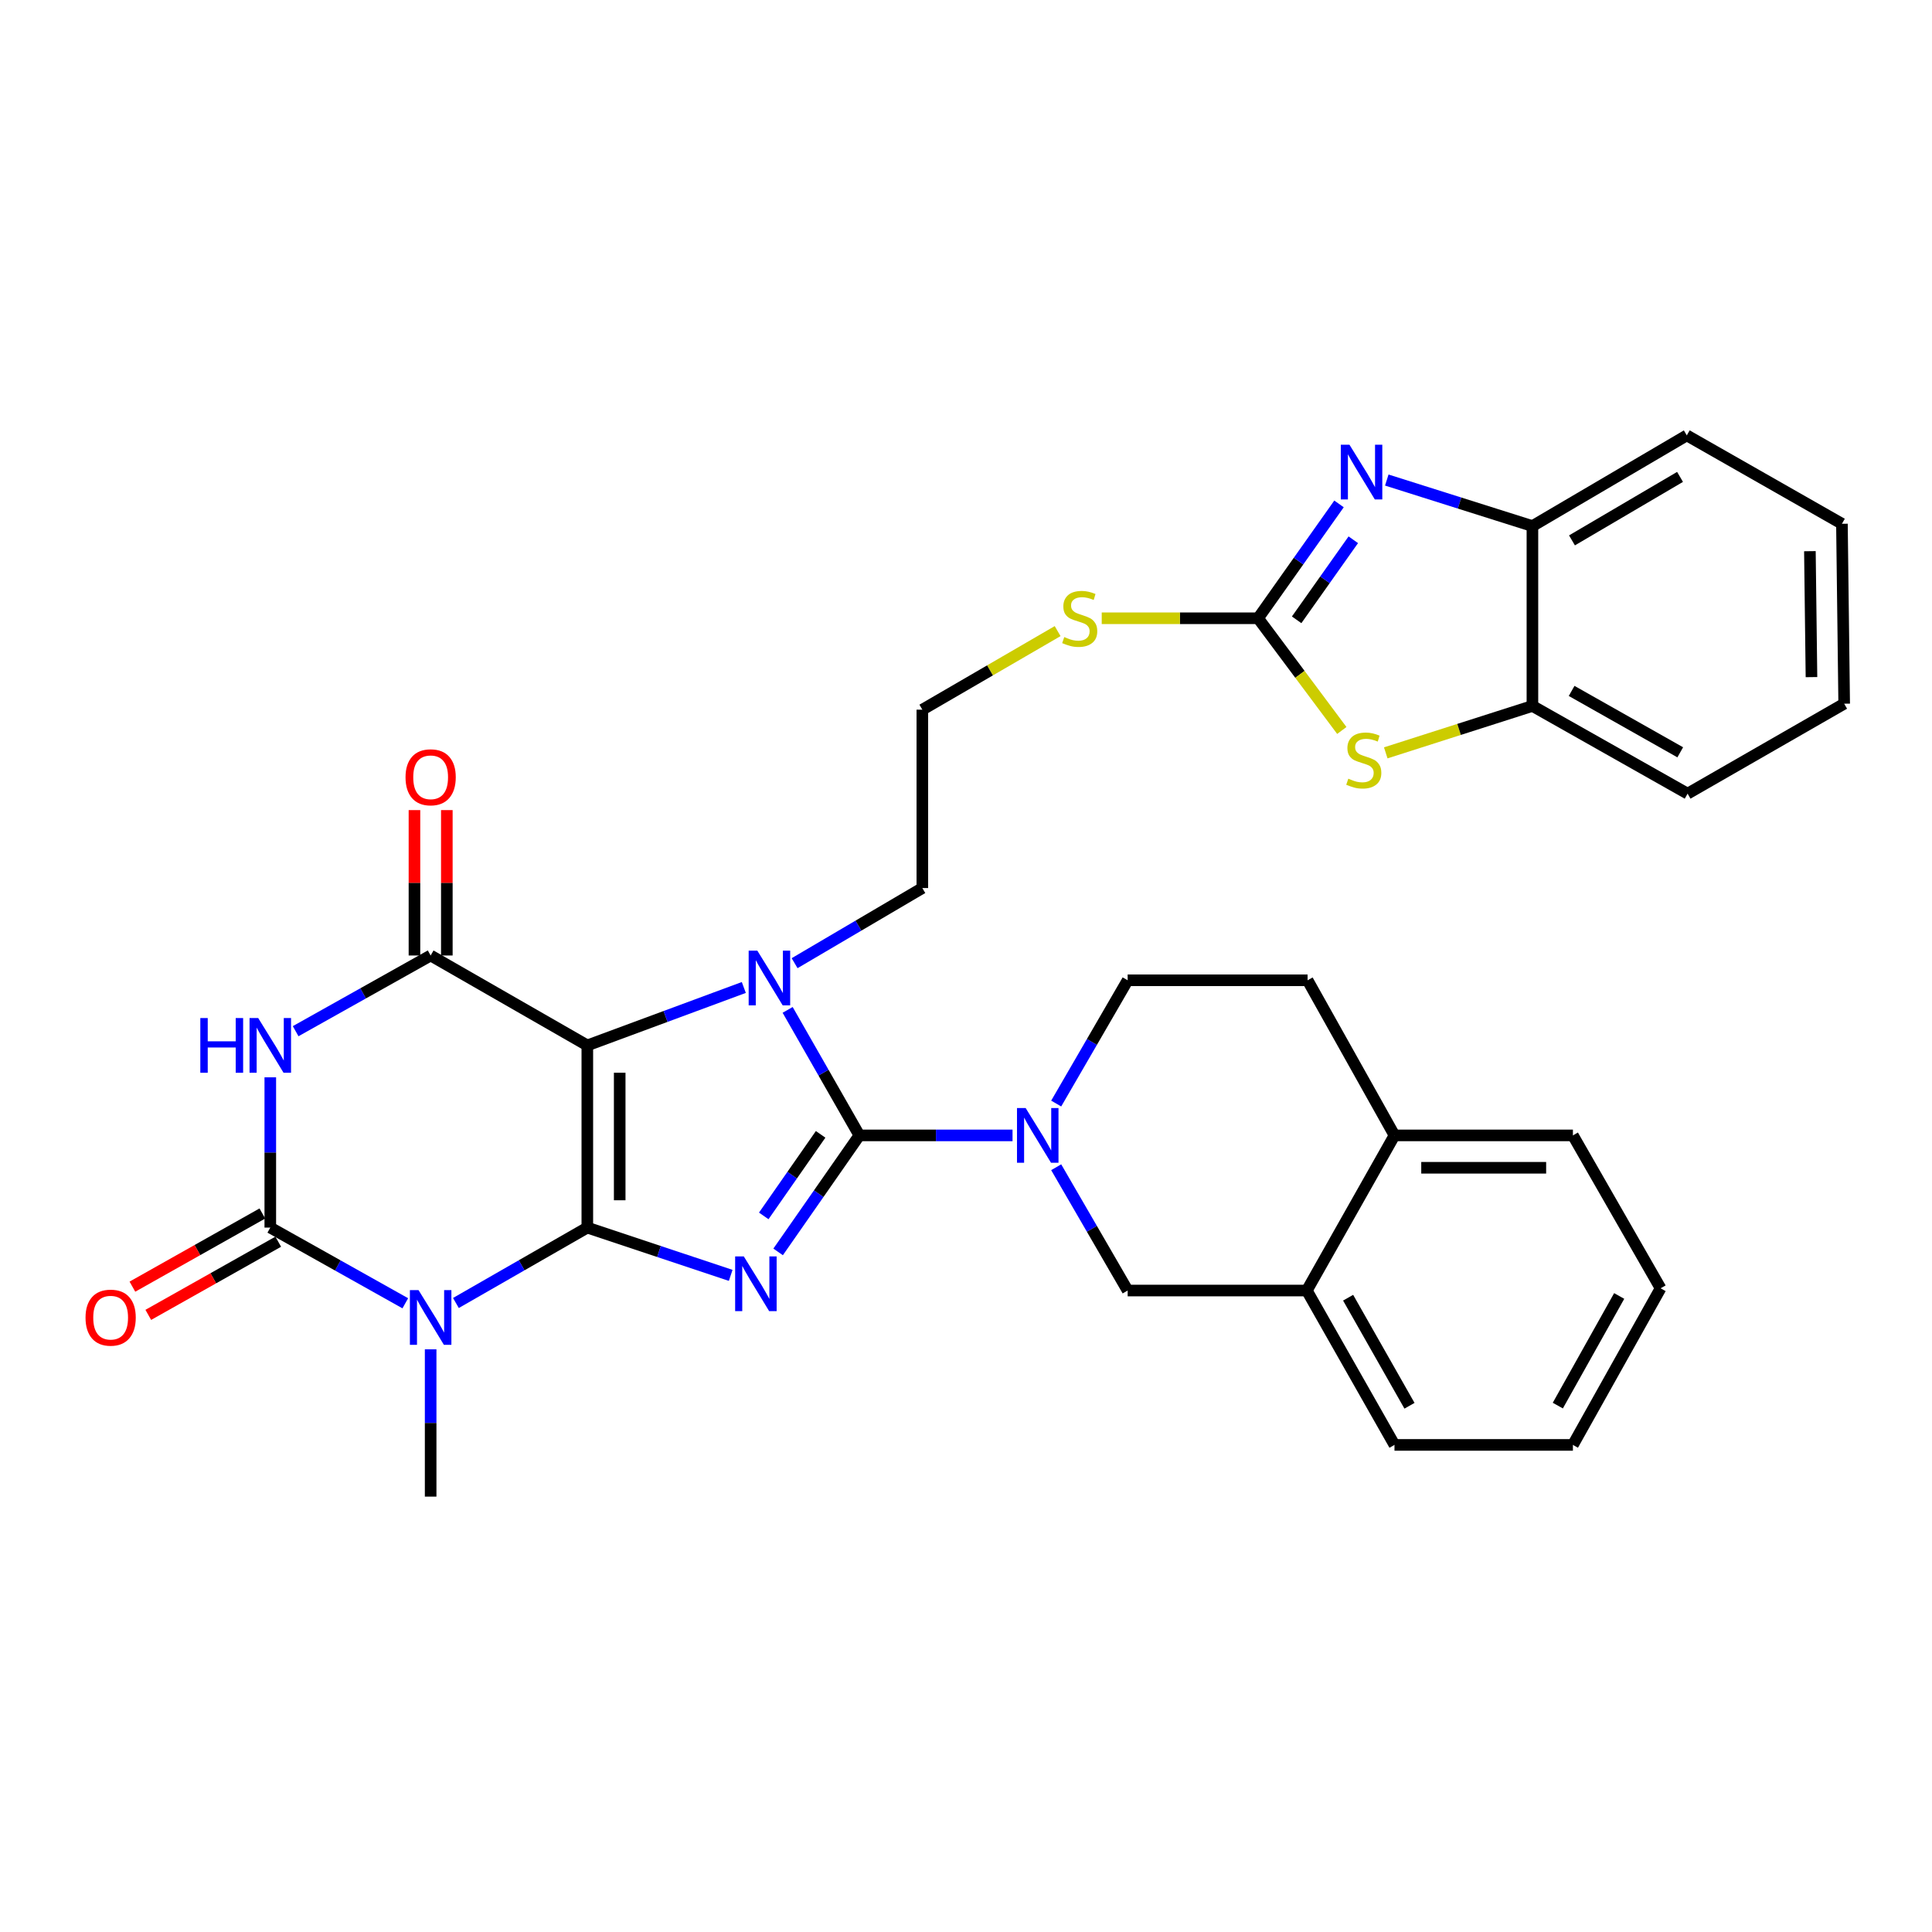 <?xml version='1.0' encoding='iso-8859-1'?>
<svg version='1.1' baseProfile='full'
              xmlns='http://www.w3.org/2000/svg'
                      xmlns:rdkit='http://www.rdkit.org/xml'
                      xmlns:xlink='http://www.w3.org/1999/xlink'
                  xml:space='preserve'
width='1000px' height='1000px' viewBox='0 0 1000 1000'>
<!-- END OF HEADER -->
<rect style='opacity:1.0;fill:#FFFFFF;stroke:none' width='1000' height='1000' x='0' y='0'> </rect>
<path class='bond-0' d='M 303.998,635.401 L 303.998,541.103' style='fill:none;fill-rule:evenodd;stroke:#000000;stroke-width:6px;stroke-linecap:butt;stroke-linejoin:miter;stroke-opacity:1' />
<path class='bond-0' d='M 320.756,621.256 L 320.756,555.247' style='fill:none;fill-rule:evenodd;stroke:#000000;stroke-width:6px;stroke-linecap:butt;stroke-linejoin:miter;stroke-opacity:1' />
<path class='bond-1' d='M 303.998,635.401 L 341.104,647.77' style='fill:none;fill-rule:evenodd;stroke:#000000;stroke-width:6px;stroke-linecap:butt;stroke-linejoin:miter;stroke-opacity:1' />
<path class='bond-1' d='M 341.104,647.77 L 378.21,660.138' style='fill:none;fill-rule:evenodd;stroke:#0000FF;stroke-width:6px;stroke-linecap:butt;stroke-linejoin:miter;stroke-opacity:1' />
<path class='bond-4' d='M 303.998,635.401 L 269.988,654.915' style='fill:none;fill-rule:evenodd;stroke:#000000;stroke-width:6px;stroke-linecap:butt;stroke-linejoin:miter;stroke-opacity:1' />
<path class='bond-4' d='M 269.988,654.915 L 235.978,674.428' style='fill:none;fill-rule:evenodd;stroke:#0000FF;stroke-width:6px;stroke-linecap:butt;stroke-linejoin:miter;stroke-opacity:1' />
<path class='bond-3' d='M 303.998,541.103 L 344.498,526.109' style='fill:none;fill-rule:evenodd;stroke:#000000;stroke-width:6px;stroke-linecap:butt;stroke-linejoin:miter;stroke-opacity:1' />
<path class='bond-3' d='M 344.498,526.109 L 384.997,511.116' style='fill:none;fill-rule:evenodd;stroke:#0000FF;stroke-width:6px;stroke-linecap:butt;stroke-linejoin:miter;stroke-opacity:1' />
<path class='bond-7' d='M 303.998,541.103 L 222.901,494.563' style='fill:none;fill-rule:evenodd;stroke:#000000;stroke-width:6px;stroke-linecap:butt;stroke-linejoin:miter;stroke-opacity:1' />
<path class='bond-2' d='M 402.756,647.984 L 423.782,617.832' style='fill:none;fill-rule:evenodd;stroke:#0000FF;stroke-width:6px;stroke-linecap:butt;stroke-linejoin:miter;stroke-opacity:1' />
<path class='bond-2' d='M 423.782,617.832 L 444.808,587.679' style='fill:none;fill-rule:evenodd;stroke:#000000;stroke-width:6px;stroke-linecap:butt;stroke-linejoin:miter;stroke-opacity:1' />
<path class='bond-2' d='M 395.318,629.353 L 410.036,608.246' style='fill:none;fill-rule:evenodd;stroke:#0000FF;stroke-width:6px;stroke-linecap:butt;stroke-linejoin:miter;stroke-opacity:1' />
<path class='bond-2' d='M 410.036,608.246 L 424.755,587.14' style='fill:none;fill-rule:evenodd;stroke:#000000;stroke-width:6px;stroke-linecap:butt;stroke-linejoin:miter;stroke-opacity:1' />
<path class='bond-8' d='M 444.808,587.679 L 484.447,587.679' style='fill:none;fill-rule:evenodd;stroke:#000000;stroke-width:6px;stroke-linecap:butt;stroke-linejoin:miter;stroke-opacity:1' />
<path class='bond-8' d='M 484.447,587.679 L 524.085,587.679' style='fill:none;fill-rule:evenodd;stroke:#0000FF;stroke-width:6px;stroke-linecap:butt;stroke-linejoin:miter;stroke-opacity:1' />
<path class='bond-34' d='M 444.808,587.679 L 426.245,555.197' style='fill:none;fill-rule:evenodd;stroke:#000000;stroke-width:6px;stroke-linecap:butt;stroke-linejoin:miter;stroke-opacity:1' />
<path class='bond-34' d='M 426.245,555.197 L 407.683,522.715' style='fill:none;fill-rule:evenodd;stroke:#0000FF;stroke-width:6px;stroke-linecap:butt;stroke-linejoin:miter;stroke-opacity:1' />
<path class='bond-21' d='M 411.286,498.542 L 444.344,479.097' style='fill:none;fill-rule:evenodd;stroke:#0000FF;stroke-width:6px;stroke-linecap:butt;stroke-linejoin:miter;stroke-opacity:1' />
<path class='bond-21' d='M 444.344,479.097 L 477.402,459.651' style='fill:none;fill-rule:evenodd;stroke:#000000;stroke-width:6px;stroke-linecap:butt;stroke-linejoin:miter;stroke-opacity:1' />
<path class='bond-5' d='M 209.782,674.577 L 174.843,654.989' style='fill:none;fill-rule:evenodd;stroke:#0000FF;stroke-width:6px;stroke-linecap:butt;stroke-linejoin:miter;stroke-opacity:1' />
<path class='bond-5' d='M 174.843,654.989 L 139.904,635.401' style='fill:none;fill-rule:evenodd;stroke:#000000;stroke-width:6px;stroke-linecap:butt;stroke-linejoin:miter;stroke-opacity:1' />
<path class='bond-23' d='M 222.901,698.409 L 222.901,736.528' style='fill:none;fill-rule:evenodd;stroke:#0000FF;stroke-width:6px;stroke-linecap:butt;stroke-linejoin:miter;stroke-opacity:1' />
<path class='bond-23' d='M 222.901,736.528 L 222.901,774.647' style='fill:none;fill-rule:evenodd;stroke:#000000;stroke-width:6px;stroke-linecap:butt;stroke-linejoin:miter;stroke-opacity:1' />
<path class='bond-6' d='M 139.904,635.401 L 139.904,596.511' style='fill:none;fill-rule:evenodd;stroke:#000000;stroke-width:6px;stroke-linecap:butt;stroke-linejoin:miter;stroke-opacity:1' />
<path class='bond-6' d='M 139.904,596.511 L 139.904,557.62' style='fill:none;fill-rule:evenodd;stroke:#0000FF;stroke-width:6px;stroke-linecap:butt;stroke-linejoin:miter;stroke-opacity:1' />
<path class='bond-16' d='M 135.793,628.1 L 102.162,647.038' style='fill:none;fill-rule:evenodd;stroke:#000000;stroke-width:6px;stroke-linecap:butt;stroke-linejoin:miter;stroke-opacity:1' />
<path class='bond-16' d='M 102.162,647.038 L 68.531,665.975' style='fill:none;fill-rule:evenodd;stroke:#FF0000;stroke-width:6px;stroke-linecap:butt;stroke-linejoin:miter;stroke-opacity:1' />
<path class='bond-16' d='M 144.015,642.702 L 110.384,661.64' style='fill:none;fill-rule:evenodd;stroke:#000000;stroke-width:6px;stroke-linecap:butt;stroke-linejoin:miter;stroke-opacity:1' />
<path class='bond-16' d='M 110.384,661.64 L 76.753,680.577' style='fill:none;fill-rule:evenodd;stroke:#FF0000;stroke-width:6px;stroke-linecap:butt;stroke-linejoin:miter;stroke-opacity:1' />
<path class='bond-33' d='M 153.023,533.746 L 187.962,514.155' style='fill:none;fill-rule:evenodd;stroke:#0000FF;stroke-width:6px;stroke-linecap:butt;stroke-linejoin:miter;stroke-opacity:1' />
<path class='bond-33' d='M 187.962,514.155 L 222.901,494.563' style='fill:none;fill-rule:evenodd;stroke:#000000;stroke-width:6px;stroke-linecap:butt;stroke-linejoin:miter;stroke-opacity:1' />
<path class='bond-17' d='M 231.279,494.563 L 231.279,456.935' style='fill:none;fill-rule:evenodd;stroke:#000000;stroke-width:6px;stroke-linecap:butt;stroke-linejoin:miter;stroke-opacity:1' />
<path class='bond-17' d='M 231.279,456.935 L 231.279,419.306' style='fill:none;fill-rule:evenodd;stroke:#FF0000;stroke-width:6px;stroke-linecap:butt;stroke-linejoin:miter;stroke-opacity:1' />
<path class='bond-17' d='M 214.522,494.563 L 214.522,456.935' style='fill:none;fill-rule:evenodd;stroke:#000000;stroke-width:6px;stroke-linecap:butt;stroke-linejoin:miter;stroke-opacity:1' />
<path class='bond-17' d='M 214.522,456.935 L 214.522,419.306' style='fill:none;fill-rule:evenodd;stroke:#FF0000;stroke-width:6px;stroke-linecap:butt;stroke-linejoin:miter;stroke-opacity:1' />
<path class='bond-13' d='M 546.685,604.16 L 565.179,636.068' style='fill:none;fill-rule:evenodd;stroke:#0000FF;stroke-width:6px;stroke-linecap:butt;stroke-linejoin:miter;stroke-opacity:1' />
<path class='bond-13' d='M 565.179,636.068 L 583.673,667.976' style='fill:none;fill-rule:evenodd;stroke:#000000;stroke-width:6px;stroke-linecap:butt;stroke-linejoin:miter;stroke-opacity:1' />
<path class='bond-18' d='M 546.686,571.199 L 565.179,539.296' style='fill:none;fill-rule:evenodd;stroke:#0000FF;stroke-width:6px;stroke-linecap:butt;stroke-linejoin:miter;stroke-opacity:1' />
<path class='bond-18' d='M 565.179,539.296 L 583.673,507.392' style='fill:none;fill-rule:evenodd;stroke:#000000;stroke-width:6px;stroke-linecap:butt;stroke-linejoin:miter;stroke-opacity:1' />
<path class='bond-9' d='M 651.178,320.014 L 610.714,320.014' style='fill:none;fill-rule:evenodd;stroke:#000000;stroke-width:6px;stroke-linecap:butt;stroke-linejoin:miter;stroke-opacity:1' />
<path class='bond-9' d='M 610.714,320.014 L 570.25,320.014' style='fill:none;fill-rule:evenodd;stroke:#CCCC00;stroke-width:6px;stroke-linecap:butt;stroke-linejoin:miter;stroke-opacity:1' />
<path class='bond-10' d='M 651.178,320.014 L 672.126,290.418' style='fill:none;fill-rule:evenodd;stroke:#000000;stroke-width:6px;stroke-linecap:butt;stroke-linejoin:miter;stroke-opacity:1' />
<path class='bond-10' d='M 672.126,290.418 L 693.074,260.822' style='fill:none;fill-rule:evenodd;stroke:#0000FF;stroke-width:6px;stroke-linecap:butt;stroke-linejoin:miter;stroke-opacity:1' />
<path class='bond-10' d='M 671.14,320.817 L 685.804,300.1' style='fill:none;fill-rule:evenodd;stroke:#000000;stroke-width:6px;stroke-linecap:butt;stroke-linejoin:miter;stroke-opacity:1' />
<path class='bond-10' d='M 685.804,300.1 L 700.467,279.382' style='fill:none;fill-rule:evenodd;stroke:#0000FF;stroke-width:6px;stroke-linecap:butt;stroke-linejoin:miter;stroke-opacity:1' />
<path class='bond-11' d='M 651.178,320.014 L 672.851,349.052' style='fill:none;fill-rule:evenodd;stroke:#000000;stroke-width:6px;stroke-linecap:butt;stroke-linejoin:miter;stroke-opacity:1' />
<path class='bond-11' d='M 672.851,349.052 L 694.524,378.09' style='fill:none;fill-rule:evenodd;stroke:#CCCC00;stroke-width:6px;stroke-linecap:butt;stroke-linejoin:miter;stroke-opacity:1' />
<path class='bond-12' d='M 717.795,248.471 L 755.487,260.382' style='fill:none;fill-rule:evenodd;stroke:#0000FF;stroke-width:6px;stroke-linecap:butt;stroke-linejoin:miter;stroke-opacity:1' />
<path class='bond-12' d='M 755.487,260.382 L 793.179,272.293' style='fill:none;fill-rule:evenodd;stroke:#000000;stroke-width:6px;stroke-linecap:butt;stroke-linejoin:miter;stroke-opacity:1' />
<path class='bond-14' d='M 717.262,389.682 L 755.221,377.541' style='fill:none;fill-rule:evenodd;stroke:#CCCC00;stroke-width:6px;stroke-linecap:butt;stroke-linejoin:miter;stroke-opacity:1' />
<path class='bond-14' d='M 755.221,377.541 L 793.179,365.399' style='fill:none;fill-rule:evenodd;stroke:#000000;stroke-width:6px;stroke-linecap:butt;stroke-linejoin:miter;stroke-opacity:1' />
<path class='bond-25' d='M 793.179,272.293 L 873.085,225.353' style='fill:none;fill-rule:evenodd;stroke:#000000;stroke-width:6px;stroke-linecap:butt;stroke-linejoin:miter;stroke-opacity:1' />
<path class='bond-25' d='M 813.653,279.701 L 869.587,246.843' style='fill:none;fill-rule:evenodd;stroke:#000000;stroke-width:6px;stroke-linecap:butt;stroke-linejoin:miter;stroke-opacity:1' />
<path class='bond-37' d='M 793.179,272.293 L 793.179,365.399' style='fill:none;fill-rule:evenodd;stroke:#000000;stroke-width:6px;stroke-linecap:butt;stroke-linejoin:miter;stroke-opacity:1' />
<path class='bond-15' d='M 583.673,667.976 L 676.407,667.976' style='fill:none;fill-rule:evenodd;stroke:#000000;stroke-width:6px;stroke-linecap:butt;stroke-linejoin:miter;stroke-opacity:1' />
<path class='bond-26' d='M 793.179,365.399 L 873.495,410.794' style='fill:none;fill-rule:evenodd;stroke:#000000;stroke-width:6px;stroke-linecap:butt;stroke-linejoin:miter;stroke-opacity:1' />
<path class='bond-26' d='M 813.472,357.62 L 869.693,389.396' style='fill:none;fill-rule:evenodd;stroke:#000000;stroke-width:6px;stroke-linecap:butt;stroke-linejoin:miter;stroke-opacity:1' />
<path class='bond-27' d='M 676.407,667.976 L 721.783,747.882' style='fill:none;fill-rule:evenodd;stroke:#000000;stroke-width:6px;stroke-linecap:butt;stroke-linejoin:miter;stroke-opacity:1' />
<path class='bond-27' d='M 697.785,671.687 L 729.548,727.621' style='fill:none;fill-rule:evenodd;stroke:#000000;stroke-width:6px;stroke-linecap:butt;stroke-linejoin:miter;stroke-opacity:1' />
<path class='bond-35' d='M 676.407,667.976 L 721.783,587.679' style='fill:none;fill-rule:evenodd;stroke:#000000;stroke-width:6px;stroke-linecap:butt;stroke-linejoin:miter;stroke-opacity:1' />
<path class='bond-22' d='M 583.673,507.392 L 676.807,507.392' style='fill:none;fill-rule:evenodd;stroke:#000000;stroke-width:6px;stroke-linecap:butt;stroke-linejoin:miter;stroke-opacity:1' />
<path class='bond-19' d='M 721.783,587.679 L 676.807,507.392' style='fill:none;fill-rule:evenodd;stroke:#000000;stroke-width:6px;stroke-linecap:butt;stroke-linejoin:miter;stroke-opacity:1' />
<path class='bond-28' d='M 721.783,587.679 L 814.136,587.679' style='fill:none;fill-rule:evenodd;stroke:#000000;stroke-width:6px;stroke-linecap:butt;stroke-linejoin:miter;stroke-opacity:1' />
<path class='bond-28' d='M 735.636,604.437 L 800.283,604.437' style='fill:none;fill-rule:evenodd;stroke:#000000;stroke-width:6px;stroke-linecap:butt;stroke-linejoin:miter;stroke-opacity:1' />
<path class='bond-20' d='M 547.427,326.656 L 512.414,346.991' style='fill:none;fill-rule:evenodd;stroke:#CCCC00;stroke-width:6px;stroke-linecap:butt;stroke-linejoin:miter;stroke-opacity:1' />
<path class='bond-20' d='M 512.414,346.991 L 477.402,367.327' style='fill:none;fill-rule:evenodd;stroke:#000000;stroke-width:6px;stroke-linecap:butt;stroke-linejoin:miter;stroke-opacity:1' />
<path class='bond-24' d='M 477.402,459.651 L 477.402,367.327' style='fill:none;fill-rule:evenodd;stroke:#000000;stroke-width:6px;stroke-linecap:butt;stroke-linejoin:miter;stroke-opacity:1' />
<path class='bond-31' d='M 873.085,225.353 L 953.382,271.11' style='fill:none;fill-rule:evenodd;stroke:#000000;stroke-width:6px;stroke-linecap:butt;stroke-linejoin:miter;stroke-opacity:1' />
<path class='bond-29' d='M 873.495,410.794 L 954.545,364.236' style='fill:none;fill-rule:evenodd;stroke:#000000;stroke-width:6px;stroke-linecap:butt;stroke-linejoin:miter;stroke-opacity:1' />
<path class='bond-30' d='M 721.783,747.882 L 814.136,747.882' style='fill:none;fill-rule:evenodd;stroke:#000000;stroke-width:6px;stroke-linecap:butt;stroke-linejoin:miter;stroke-opacity:1' />
<path class='bond-32' d='M 814.136,587.679 L 859.521,666.822' style='fill:none;fill-rule:evenodd;stroke:#000000;stroke-width:6px;stroke-linecap:butt;stroke-linejoin:miter;stroke-opacity:1' />
<path class='bond-38' d='M 954.545,364.236 L 953.382,271.11' style='fill:none;fill-rule:evenodd;stroke:#000000;stroke-width:6px;stroke-linecap:butt;stroke-linejoin:miter;stroke-opacity:1' />
<path class='bond-38' d='M 937.615,350.476 L 936.8,285.288' style='fill:none;fill-rule:evenodd;stroke:#000000;stroke-width:6px;stroke-linecap:butt;stroke-linejoin:miter;stroke-opacity:1' />
<path class='bond-36' d='M 814.136,747.882 L 859.521,666.822' style='fill:none;fill-rule:evenodd;stroke:#000000;stroke-width:6px;stroke-linecap:butt;stroke-linejoin:miter;stroke-opacity:1' />
<path class='bond-36' d='M 806.322,727.536 L 838.091,670.794' style='fill:none;fill-rule:evenodd;stroke:#000000;stroke-width:6px;stroke-linecap:butt;stroke-linejoin:miter;stroke-opacity:1' />
<path  class='atom-2' d='M 384.989 650.325
L 394.269 665.325
Q 395.189 666.805, 396.669 669.485
Q 398.149 672.165, 398.229 672.325
L 398.229 650.325
L 401.989 650.325
L 401.989 678.645
L 398.109 678.645
L 388.149 662.245
Q 386.989 660.325, 385.749 658.125
Q 384.549 655.925, 384.189 655.245
L 384.189 678.645
L 380.509 678.645
L 380.509 650.325
L 384.989 650.325
' fill='#0000FF'/>
<path  class='atom-4' d='M 391.99 492.05
L 401.27 507.05
Q 402.19 508.53, 403.67 511.21
Q 405.15 513.89, 405.23 514.05
L 405.23 492.05
L 408.99 492.05
L 408.99 520.37
L 405.11 520.37
L 395.15 503.97
Q 393.99 502.05, 392.75 499.85
Q 391.55 497.65, 391.19 496.97
L 391.19 520.37
L 387.51 520.37
L 387.51 492.05
L 391.99 492.05
' fill='#0000FF'/>
<path  class='atom-5' d='M 216.641 667.771
L 225.921 682.771
Q 226.841 684.251, 228.321 686.931
Q 229.801 689.611, 229.881 689.771
L 229.881 667.771
L 233.641 667.771
L 233.641 696.091
L 229.761 696.091
L 219.801 679.691
Q 218.641 677.771, 217.401 675.571
Q 216.201 673.371, 215.841 672.691
L 215.841 696.091
L 212.161 696.091
L 212.161 667.771
L 216.641 667.771
' fill='#0000FF'/>
<path  class='atom-7' d='M 103.684 526.943
L 107.524 526.943
L 107.524 538.983
L 122.004 538.983
L 122.004 526.943
L 125.844 526.943
L 125.844 555.263
L 122.004 555.263
L 122.004 542.183
L 107.524 542.183
L 107.524 555.263
L 103.684 555.263
L 103.684 526.943
' fill='#0000FF'/>
<path  class='atom-7' d='M 133.644 526.943
L 142.924 541.943
Q 143.844 543.423, 145.324 546.103
Q 146.804 548.783, 146.884 548.943
L 146.884 526.943
L 150.644 526.943
L 150.644 555.263
L 146.764 555.263
L 136.804 538.863
Q 135.644 536.943, 134.404 534.743
Q 133.204 532.543, 132.844 531.863
L 132.844 555.263
L 129.164 555.263
L 129.164 526.943
L 133.644 526.943
' fill='#0000FF'/>
<path  class='atom-9' d='M 530.873 573.519
L 540.153 588.519
Q 541.073 589.999, 542.553 592.679
Q 544.033 595.359, 544.113 595.519
L 544.113 573.519
L 547.873 573.519
L 547.873 601.839
L 543.993 601.839
L 534.033 585.439
Q 532.873 583.519, 531.633 581.319
Q 530.433 579.119, 530.073 578.439
L 530.073 601.839
L 526.393 601.839
L 526.393 573.519
L 530.873 573.519
' fill='#0000FF'/>
<path  class='atom-11' d='M 698.477 230.185
L 707.757 245.185
Q 708.677 246.665, 710.157 249.345
Q 711.637 252.025, 711.717 252.185
L 711.717 230.185
L 715.477 230.185
L 715.477 258.505
L 711.597 258.505
L 701.637 242.105
Q 700.477 240.185, 699.237 237.985
Q 698.037 235.785, 697.677 235.105
L 697.677 258.505
L 693.997 258.505
L 693.997 230.185
L 698.477 230.185
' fill='#0000FF'/>
<path  class='atom-12' d='M 697.891 403.039
Q 698.211 403.159, 699.531 403.719
Q 700.851 404.279, 702.291 404.639
Q 703.771 404.959, 705.211 404.959
Q 707.891 404.959, 709.451 403.679
Q 711.011 402.359, 711.011 400.079
Q 711.011 398.519, 710.211 397.559
Q 709.451 396.599, 708.251 396.079
Q 707.051 395.559, 705.051 394.959
Q 702.531 394.199, 701.011 393.479
Q 699.531 392.759, 698.451 391.239
Q 697.411 389.719, 697.411 387.159
Q 697.411 383.599, 699.811 381.399
Q 702.251 379.199, 707.051 379.199
Q 710.331 379.199, 714.051 380.759
L 713.131 383.839
Q 709.731 382.439, 707.171 382.439
Q 704.411 382.439, 702.891 383.599
Q 701.371 384.719, 701.411 386.679
Q 701.411 388.199, 702.171 389.119
Q 702.971 390.039, 704.091 390.559
Q 705.251 391.079, 707.171 391.679
Q 709.731 392.479, 711.251 393.279
Q 712.771 394.079, 713.851 395.719
Q 714.971 397.319, 714.971 400.079
Q 714.971 403.999, 712.331 406.119
Q 709.731 408.199, 705.371 408.199
Q 702.851 408.199, 700.931 407.639
Q 699.051 407.119, 696.811 406.199
L 697.891 403.039
' fill='#CCCC00'/>
<path  class='atom-17' d='M 44.271 682.011
Q 44.271 675.211, 47.631 671.411
Q 50.991 667.611, 57.271 667.611
Q 63.551 667.611, 66.911 671.411
Q 70.271 675.211, 70.271 682.011
Q 70.271 688.891, 66.871 692.811
Q 63.471 696.691, 57.271 696.691
Q 51.031 696.691, 47.631 692.811
Q 44.271 688.931, 44.271 682.011
M 57.271 693.491
Q 61.591 693.491, 63.911 690.611
Q 66.271 687.691, 66.271 682.011
Q 66.271 676.451, 63.911 673.651
Q 61.591 670.811, 57.271 670.811
Q 52.951 670.811, 50.591 673.611
Q 48.271 676.411, 48.271 682.011
Q 48.271 687.731, 50.591 690.611
Q 52.951 693.491, 57.271 693.491
' fill='#FF0000'/>
<path  class='atom-18' d='M 209.901 402.318
Q 209.901 395.518, 213.261 391.718
Q 216.621 387.918, 222.901 387.918
Q 229.181 387.918, 232.541 391.718
Q 235.901 395.518, 235.901 402.318
Q 235.901 409.198, 232.501 413.118
Q 229.101 416.998, 222.901 416.998
Q 216.661 416.998, 213.261 413.118
Q 209.901 409.238, 209.901 402.318
M 222.901 413.798
Q 227.221 413.798, 229.541 410.918
Q 231.901 407.998, 231.901 402.318
Q 231.901 396.758, 229.541 393.958
Q 227.221 391.118, 222.901 391.118
Q 218.581 391.118, 216.221 393.918
Q 213.901 396.718, 213.901 402.318
Q 213.901 408.038, 216.221 410.918
Q 218.581 413.798, 222.901 413.798
' fill='#FF0000'/>
<path  class='atom-21' d='M 550.862 329.734
Q 551.182 329.854, 552.502 330.414
Q 553.822 330.974, 555.262 331.334
Q 556.742 331.654, 558.182 331.654
Q 560.862 331.654, 562.422 330.374
Q 563.982 329.054, 563.982 326.774
Q 563.982 325.214, 563.182 324.254
Q 562.422 323.294, 561.222 322.774
Q 560.022 322.254, 558.022 321.654
Q 555.502 320.894, 553.982 320.174
Q 552.502 319.454, 551.422 317.934
Q 550.382 316.414, 550.382 313.854
Q 550.382 310.294, 552.782 308.094
Q 555.222 305.894, 560.022 305.894
Q 563.302 305.894, 567.022 307.454
L 566.102 310.534
Q 562.702 309.134, 560.142 309.134
Q 557.382 309.134, 555.862 310.294
Q 554.342 311.414, 554.382 313.374
Q 554.382 314.894, 555.142 315.814
Q 555.942 316.734, 557.062 317.254
Q 558.222 317.774, 560.142 318.374
Q 562.702 319.174, 564.222 319.974
Q 565.742 320.774, 566.822 322.414
Q 567.942 324.014, 567.942 326.774
Q 567.942 330.694, 565.302 332.814
Q 562.702 334.894, 558.342 334.894
Q 555.822 334.894, 553.902 334.334
Q 552.022 333.814, 549.782 332.894
L 550.862 329.734
' fill='#CCCC00'/>
</svg>
